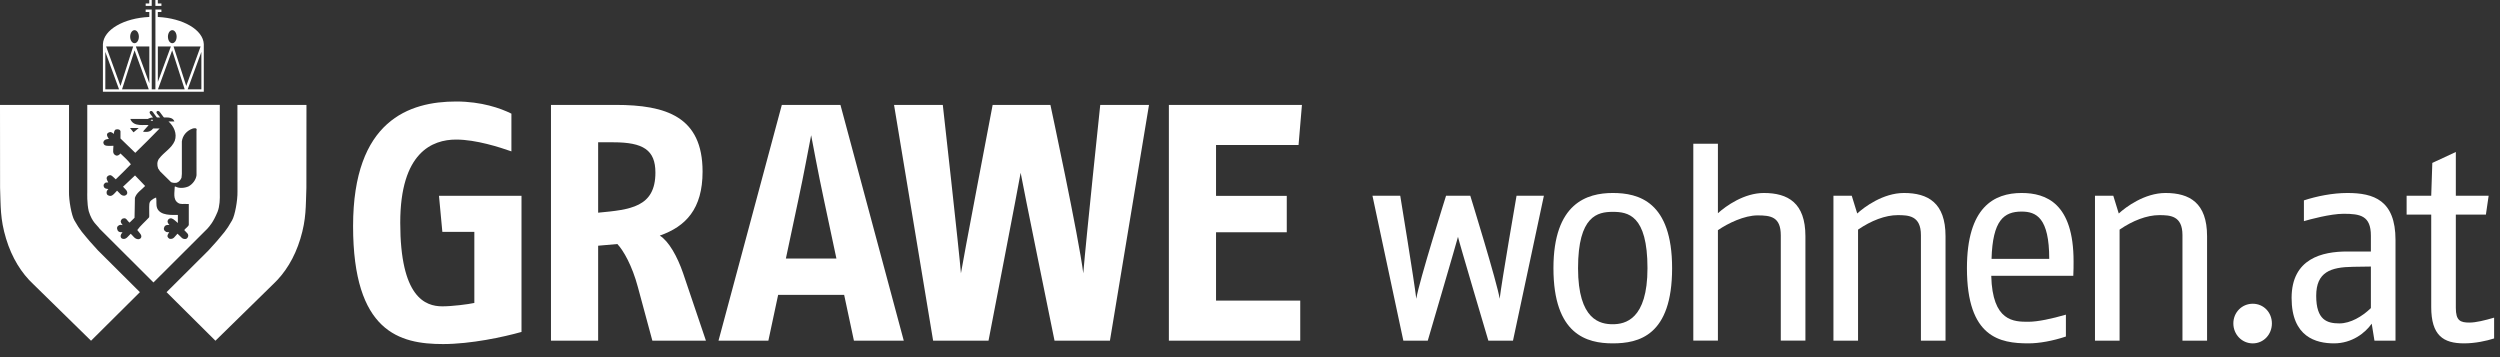 <svg width="133" height="19" viewBox="0 0 133 19" fill="none" xmlns="http://www.w3.org/2000/svg">
<rect x="0" y="0" width="133" height="19" fill="#333333" stroke="none"/>
<path d="M69.083 7.713H64.693V10.419H68.456V12.355H64.693V15.993H69.173V18.125H62.184V5.581H69.263L69.083 7.713Z" fill="white"/>
<path d="M59.048 18.124H56.101C56.101 18.124 54.352 9.549 54.299 9.191C54.245 9.549 52.589 18.124 52.589 18.124H49.642L47.563 5.581H50.157C50.157 5.581 51.032 13.391 51.122 14.538C51.158 14.233 52.809 5.581 52.809 5.581H55.882C55.882 5.581 57.397 12.64 57.63 14.54C57.791 12.605 58.533 5.581 58.533 5.581H61.127L59.048 18.124Z" fill="white"/>
<path d="M45.429 18.125L44.909 15.688H41.397L40.877 18.125H38.224L41.593 5.581H44.712L48.081 18.125H45.429ZM43.834 10.634C43.529 9.219 43.188 7.373 43.153 7.194C42.992 8 42.776 9.219 42.471 10.634L41.809 13.753H44.497L43.834 10.634Z" fill="white"/>
<path d="M34.706 18.125L33.936 15.276C33.631 14.129 33.165 13.322 32.843 12.982L31.821 13.072V18.125H29.312V5.581H32.753C35.441 5.581 37.377 6.208 37.377 9.129C37.377 11.118 36.481 12.05 35.101 12.534C35.585 12.838 36.033 13.645 36.337 14.523L37.556 18.125H34.706ZM32.628 7.57H31.821V11.315C33.524 11.154 34.868 11.029 34.868 9.183C34.868 7.982 34.223 7.57 32.628 7.57Z" fill="white"/>
<path d="M27.744 17.659C26.795 17.927 25.056 18.304 23.569 18.304C21.257 18.304 18.784 17.659 18.784 12.031C18.784 6.404 21.777 5.4 24.268 5.4C25.612 5.4 26.633 5.759 27.207 6.046V8.053C26.597 7.838 25.325 7.425 24.268 7.425C22.995 7.425 21.293 8.107 21.293 11.852C21.293 15.813 22.619 16.297 23.533 16.297C24.053 16.297 24.913 16.189 25.235 16.117V12.336H23.533L23.354 10.418H27.744V17.659Z" fill="white"/>
<path d="M11.47 12.903L11.537 12.828C11.882 12.409 12.03 12.285 12.348 11.72C12.498 11.46 12.645 10.66 12.634 10.188L12.631 5.581L16.304 5.581L16.3 9.988C16.262 10.976 16.301 11.643 15.98 12.7C15.669 13.724 15.162 14.53 14.531 15.12L11.461 18.127L8.861 15.543L11.093 13.321L11.47 12.903Z" fill="white"/>
<path d="M4.834 12.903L4.767 12.828C4.421 12.409 4.274 12.285 3.956 11.72C3.806 11.46 3.659 10.66 3.67 10.188L3.672 5.581L0 5.581L0.004 9.988C0.042 10.976 0.003 11.643 0.324 12.7C0.635 13.724 1.141 14.53 1.773 15.12L4.843 18.127L7.443 15.543L5.211 13.321L4.834 12.903Z" fill="white"/>
<path d="M7.103 7.04L7.384 6.808H6.915L7.103 7.04ZM10.455 9.321L10.453 6.959C10.513 6.777 10.317 6.817 10.239 6.843C9.937 6.955 9.716 7.2 9.675 7.523V9.253L9.656 9.457C9.607 9.569 9.524 9.681 9.403 9.72C9.303 9.739 9.189 9.73 9.101 9.691L8.518 9.117L8.412 8.961C8.351 8.787 8.351 8.612 8.45 8.456C8.727 8.084 9.121 7.904 9.296 7.494C9.434 7.107 9.25 6.716 8.965 6.463H9.28C9.195 6.226 8.917 6.25 8.725 6.25C8.712 6.237 8.699 6.224 8.688 6.21C8.535 6.023 8.47 5.843 8.35 5.918C8.265 6.003 8.409 6.088 8.522 6.249H8.359C8.345 6.249 8.333 6.233 8.316 6.212C8.15 6.01 8.109 5.837 7.98 5.926C7.914 6.005 8.019 6.092 8.141 6.25C8.061 6.247 7.93 6.286 7.867 6.327C7.55 6.327 7.197 6.329 6.933 6.329C7.107 6.79 7.72 6.605 7.906 6.66C7.818 6.772 7.702 6.875 7.605 6.998C7.663 7.02 7.704 7.017 7.76 7.017C7.921 7.027 8.054 6.959 8.149 6.833C8.256 6.833 8.39 6.835 8.493 6.835C8.092 7.25 7.6 7.742 7.197 8.131L6.409 7.367L6.41 6.988C6.395 6.879 6.249 6.86 6.156 6.891C6.079 6.928 6.059 7.047 6.057 7.125C6.05 7.124 5.933 7.005 5.845 7.027C5.789 7.045 5.729 7.064 5.7 7.124C5.668 7.222 5.742 7.315 5.793 7.384C5.787 7.382 5.717 7.407 5.641 7.416C5.547 7.447 5.473 7.533 5.507 7.63C5.547 7.804 5.815 7.755 6.035 7.756C6.03 7.988 5.957 8.179 6.166 8.271C6.263 8.305 6.351 8.235 6.409 8.165C6.603 8.352 6.81 8.534 6.963 8.738C6.713 9.003 6.406 9.298 6.158 9.541C6.021 9.418 5.912 9.274 5.806 9.331C5.753 9.338 5.7 9.387 5.68 9.438C5.644 9.538 5.762 9.699 5.762 9.704L5.641 9.71C5.581 9.725 5.542 9.773 5.515 9.827C5.503 9.897 5.522 9.984 5.602 10.021C5.649 10.05 5.771 10.049 5.767 10.057C5.771 10.054 5.692 10.13 5.68 10.176C5.663 10.242 5.666 10.322 5.719 10.371C5.93 10.515 6.042 10.34 6.227 10.143C6.379 10.281 6.445 10.429 6.633 10.41C6.732 10.383 6.796 10.308 6.759 10.196C6.725 10.099 6.687 10.098 6.545 9.933L7.183 9.333C7.438 9.602 7.487 9.642 7.721 9.895C7.523 10.107 7.257 10.257 7.177 10.527C7.163 10.944 7.173 11.215 7.157 11.586L6.893 11.845C6.736 11.72 6.732 11.572 6.553 11.622C6.482 11.631 6.453 11.693 6.429 11.741C6.404 11.831 6.473 11.907 6.526 11.975C6.423 11.975 6.495 11.944 6.361 11.97C6.258 12.02 6.222 12.064 6.227 12.158C6.253 12.292 6.312 12.373 6.517 12.35C6.459 12.431 6.409 12.495 6.419 12.587C6.437 12.664 6.472 12.689 6.526 12.704C6.713 12.755 6.817 12.561 6.955 12.435C7.094 12.565 7.163 12.711 7.344 12.726C7.41 12.733 7.439 12.701 7.483 12.677C7.603 12.525 7.402 12.377 7.303 12.238C7.456 12.018 7.733 11.782 7.93 11.564L7.94 11.506C7.94 11.277 7.937 11.2 7.937 11.01C7.937 10.748 7.969 10.7 8.174 10.567L8.305 10.507C8.346 10.701 8.287 10.889 8.363 11.081C8.538 11.483 9.159 11.434 9.463 11.434V11.863L9.313 11.734C9.313 11.734 9.168 11.595 9.063 11.615C9.007 11.625 8.946 11.666 8.927 11.722C8.888 11.819 8.948 11.899 9.014 11.965C8.886 11.962 8.792 11.97 8.748 12.064C8.716 12.136 8.694 12.194 8.757 12.274C8.882 12.391 8.895 12.337 9.004 12.354C8.958 12.414 8.917 12.48 8.907 12.558C8.914 12.619 8.965 12.68 9.024 12.704C9.238 12.74 9.284 12.596 9.442 12.432C9.682 12.641 9.68 12.728 9.879 12.713C9.932 12.704 9.971 12.663 9.996 12.616C10.073 12.444 9.906 12.373 9.801 12.238C9.879 12.133 10.035 12.046 10.044 11.955V10.853C9.731 10.84 9.606 10.88 9.481 10.799C9.179 10.615 9.296 10.214 9.296 9.933L9.335 9.924C9.532 10.038 9.838 10.004 10.035 9.914C10.251 9.793 10.426 9.562 10.455 9.321ZM10.194 13.002L8.164 15.027L6.134 13.002L5.3 12.169C5.168 11.973 4.907 11.839 4.721 11.236C4.62 10.823 4.643 10.243 4.643 10.243V5.58H11.693V10.243C11.702 10.595 11.693 10.966 11.572 11.273C11.34 11.829 11.164 12.015 11.029 12.169L10.194 13.002Z" fill="white"/>
<path d="M8.079 6.362C8.071 6.386 8.027 6.352 8.017 6.409C8.045 6.409 8.113 6.457 8.134 6.411C8.141 6.386 8.102 6.357 8.079 6.362Z" fill="white"/>
<path d="M7.942 0V0.185H7.75V0.314H8.071V0H7.942Z" fill="white"/>
<path d="M8.267 0V0.314H8.588V0.185H8.396V0H8.267Z" fill="white"/>
<path d="M10.713 4.754H9.984L10.713 2.761V4.754ZM9.233 2.473H10.672L9.908 4.574L9.233 2.473ZM8.403 4.754L9.159 2.679L9.826 4.754H8.403ZM8.398 2.473H9.091L8.398 4.357V2.473ZM9.165 1.604C9.293 1.604 9.397 1.76 9.397 1.952C9.397 2.144 9.293 2.299 9.165 2.299C9.037 2.299 8.934 2.144 8.934 1.952C8.934 1.76 9.037 1.604 9.165 1.604ZM7.944 4.429L7.227 2.473H7.944V4.429ZM6.492 4.754L7.159 2.679L7.915 4.754H6.492ZM5.646 2.473H7.085L6.41 4.574L5.646 2.473ZM5.603 4.754V2.758L6.334 4.754H5.603ZM7.157 1.604C7.284 1.604 7.388 1.76 7.388 1.952C7.388 2.144 7.284 2.299 7.157 2.299C7.029 2.299 6.925 2.144 6.925 1.952C6.925 1.76 7.029 1.604 7.157 1.604ZM8.396 0.903V0.637H8.587V0.509H8.268L8.269 2.473L8.268 4.754H8.072V1.87L8.071 0.898V0.509H7.749V0.637H7.943V0.902C6.586 0.962 5.512 1.582 5.475 2.345V4.882H10.842V2.345C10.805 1.586 9.743 0.969 8.396 0.903Z" fill="white"/>
<path d="M132.687 16.899C132.192 17.045 131.712 17.161 131.378 17.161C130.883 17.161 130.65 17.059 130.65 16.376V11.416H132.25L132.396 10.412H130.65V8.085L129.399 8.667L129.341 10.412H128.032V11.416H129.341V16.332C129.341 17.845 129.981 18.267 131.087 18.267C131.683 18.267 132.28 18.136 132.687 18.005V16.899Z" fill="white"/>
<path d="M127.441 18.122V12.769C127.441 10.645 126.277 10.267 124.881 10.267C124.081 10.267 123.237 10.442 122.568 10.66V11.765C122.859 11.678 123.979 11.373 124.677 11.373C125.564 11.373 126.131 11.474 126.131 12.536V13.38H124.866C123.557 13.38 121.913 13.743 121.913 15.852C121.913 17.933 123.222 18.267 124.168 18.267C125.128 18.267 125.826 17.714 126.175 17.22L126.321 18.122H127.441ZM126.131 16.391C125.666 16.842 125.041 17.205 124.459 17.205C123.804 17.205 123.222 17.031 123.222 15.736C123.222 14.471 123.993 14.209 125.186 14.194L126.131 14.18V16.391Z" fill="white"/>
<path d="M120.865 17.206C120.865 16.624 120.429 16.159 119.847 16.159C119.265 16.159 118.814 16.624 118.814 17.206C118.814 17.788 119.265 18.268 119.847 18.268C120.429 18.268 120.865 17.788 120.865 17.206Z" fill="white"/>
<path d="M117.416 18.122V12.565C117.416 10.791 116.485 10.267 115.205 10.267C114.085 10.267 113.082 11.024 112.718 11.358L112.427 10.413H111.453V18.122H112.762V12.216C113.46 11.736 114.216 11.445 114.871 11.445C115.453 11.445 116.107 11.474 116.107 12.507V18.122H117.416Z" fill="white"/>
<path d="M110.299 14.674C110.314 14.398 110.314 14.136 110.314 13.903C110.314 10.82 108.859 10.267 107.55 10.267C106.081 10.267 104.641 11.023 104.641 14.267C104.641 17.962 106.401 18.267 107.914 18.267C108.495 18.267 109.208 18.136 109.906 17.903V16.74C109.15 16.958 108.408 17.118 107.914 17.118C107.143 17.118 105.994 17.118 105.935 14.674H110.299ZM109.019 13.773H105.95C106.008 11.722 106.605 11.256 107.55 11.256C108.335 11.256 109.019 11.591 109.019 13.773Z" fill="white"/>
<path d="M103.502 18.122V12.565C103.502 10.791 102.571 10.267 101.291 10.267C100.171 10.267 99.168 11.024 98.804 11.358L98.513 10.413H97.539V18.122H98.848V12.216C99.546 11.736 100.302 11.445 100.957 11.445C101.539 11.445 102.193 11.474 102.193 12.507V18.122H103.502Z" fill="white"/>
<path d="M96.048 18.121V12.565C96.048 10.79 95.117 10.267 93.837 10.267C92.789 10.267 91.829 10.95 91.393 11.343V7.648H90.084V18.121H91.393V12.245C91.946 11.867 92.804 11.459 93.502 11.459C94.2 11.459 94.738 11.532 94.738 12.521V18.121H96.048Z" fill="white"/>
<path d="M88.956 14.267C88.956 10.718 87.166 10.267 85.799 10.267C84.432 10.267 82.643 10.805 82.643 14.267C82.643 17.802 84.417 18.267 85.799 18.267C87.181 18.267 88.956 17.86 88.956 14.267ZM87.646 14.267C87.646 17.002 86.454 17.249 85.799 17.249C85.145 17.249 83.952 17.045 83.952 14.267C83.952 11.474 84.999 11.271 85.799 11.271C86.599 11.271 87.646 11.431 87.646 14.267Z" fill="white"/>
<path d="M80.491 18.124H79.181C79.181 18.124 77.588 12.759 77.565 12.599C77.553 12.686 75.957 18.124 75.957 18.124H74.658L73.015 10.413H74.493C74.493 10.413 75.243 14.982 75.346 15.894C75.487 14.992 76.93 10.413 76.93 10.413H78.219C78.219 10.413 79.654 15.05 79.783 15.894C79.877 15.05 80.68 10.413 80.68 10.413H82.135L80.491 18.124Z" fill="white"/>
</svg>
